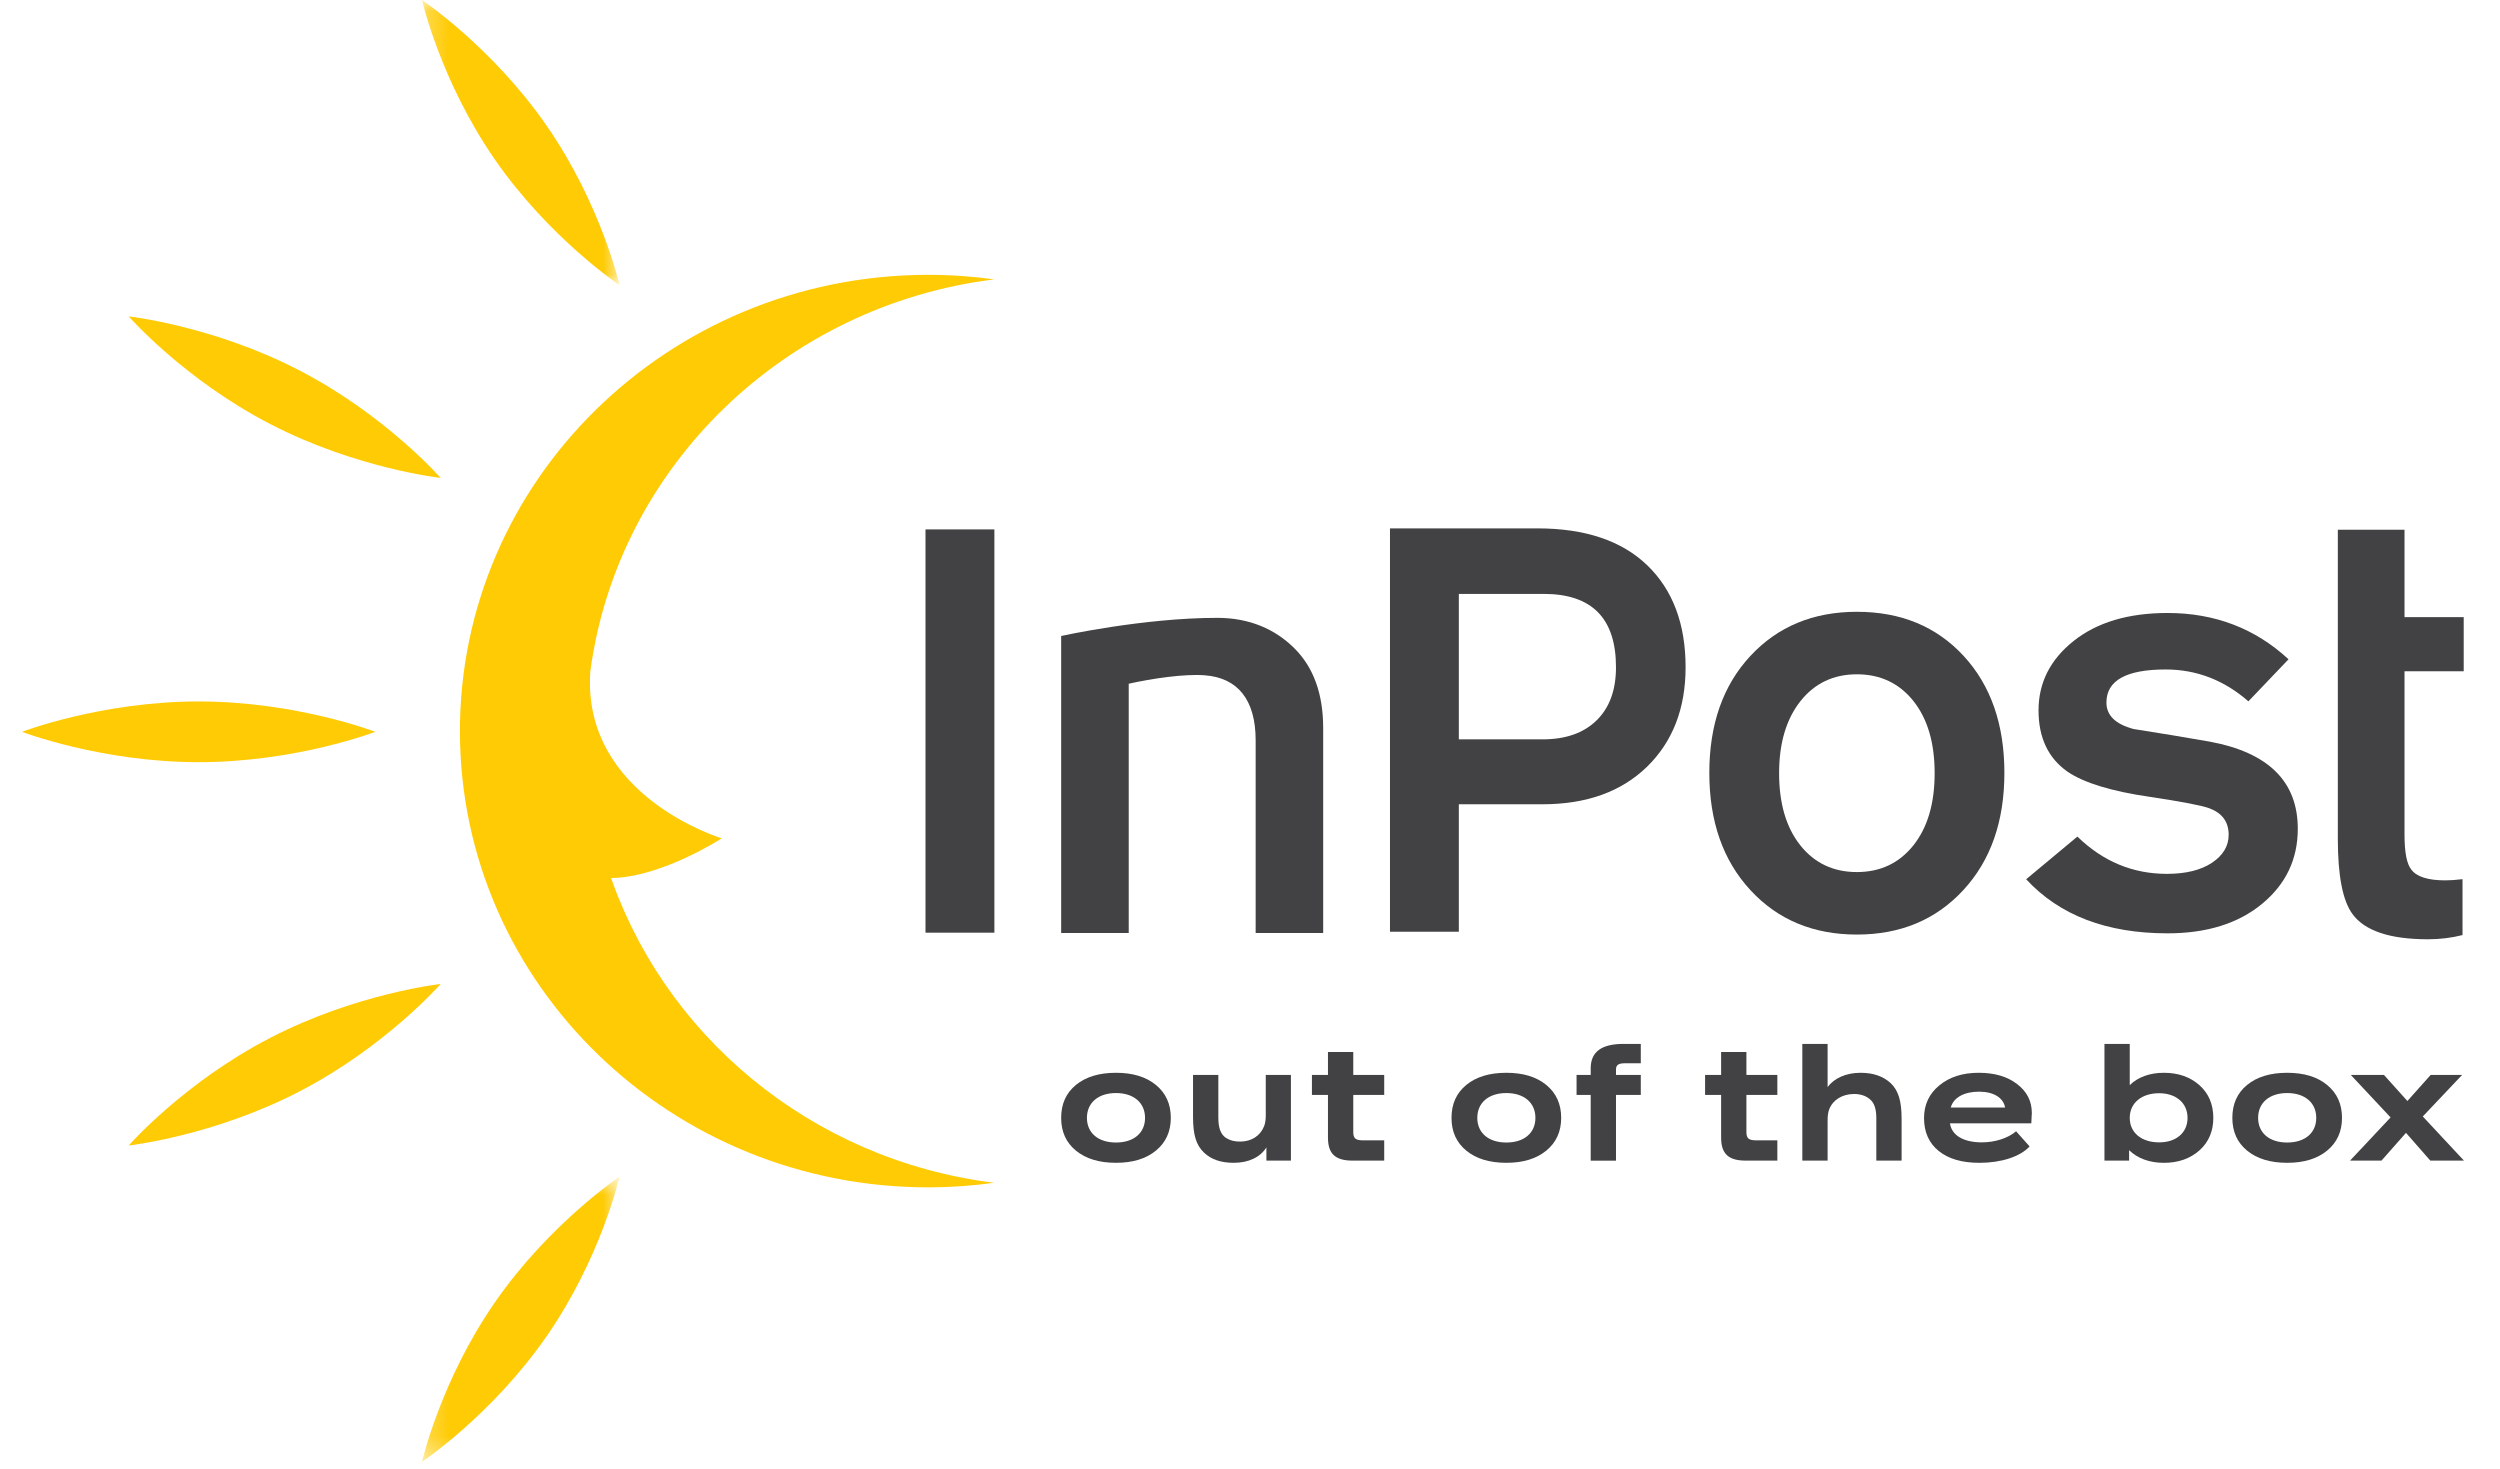 <?xml version="1.0" encoding="UTF-8"?> <svg xmlns="http://www.w3.org/2000/svg" width="114" height="67" viewBox="0 0 114 67" fill="none"><path fill-rule="evenodd" clip-rule="evenodd" d="M49.062 52.469C48.611 52.099 48.389 51.601 48.389 50.975C48.389 50.342 48.611 49.843 49.062 49.473C49.514 49.103 50.122 48.919 50.889 48.919C51.656 48.919 52.257 49.103 52.709 49.473C53.16 49.843 53.389 50.342 53.389 50.975C53.389 51.601 53.16 52.099 52.709 52.469C52.257 52.839 51.656 53.024 50.889 53.024C50.122 53.024 49.514 52.839 49.062 52.469ZM52.214 50.975C52.214 50.285 51.698 49.843 50.889 49.843C50.08 49.843 49.564 50.285 49.564 50.975C49.564 51.665 50.08 52.099 50.889 52.099C51.698 52.099 52.214 51.665 52.214 50.975Z" fill="#424143"></path><path fill-rule="evenodd" clip-rule="evenodd" d="M57.719 49.018H58.866V52.924H57.748V52.32C57.483 52.754 56.953 53.024 56.265 53.024C55.67 53.024 55.234 52.875 54.897 52.554C54.546 52.213 54.402 51.758 54.402 50.925V49.018H55.556V50.954C55.556 51.437 55.663 51.722 55.9 51.886C56.1 52.007 56.272 52.056 56.552 52.056C57.068 52.056 57.469 51.793 57.641 51.359C57.691 51.239 57.719 51.068 57.719 50.861V49.018Z" fill="#424143"></path><path fill-rule="evenodd" clip-rule="evenodd" d="M63.12 52V52.924H61.68C60.885 52.924 60.555 52.611 60.555 51.871V49.929H59.824V49.018H60.555V47.972H61.709V49.018H63.12V49.929H61.709V51.615C61.709 51.907 61.809 52 62.16 52H63.12Z" fill="#424143"></path><path fill-rule="evenodd" clip-rule="evenodd" d="M66.863 52.469C66.412 52.099 66.189 51.601 66.189 50.975C66.189 50.342 66.412 49.843 66.863 49.473C67.314 49.103 67.923 48.919 68.69 48.919C69.456 48.919 70.058 49.103 70.51 49.473C70.961 49.843 71.19 50.342 71.19 50.975C71.19 51.601 70.961 52.099 70.51 52.469C70.058 52.839 69.456 53.024 68.69 53.024C67.923 53.024 67.314 52.839 66.863 52.469ZM70.015 50.975C70.015 50.285 69.499 49.843 68.69 49.843C67.88 49.843 67.365 50.285 67.365 50.975C67.365 51.665 67.88 52.099 68.69 52.099C69.499 52.099 70.015 51.665 70.015 50.975Z" fill="#424143"></path><path fill-rule="evenodd" clip-rule="evenodd" d="M74.82 48.485H74.097C73.803 48.485 73.689 48.563 73.689 48.769V49.018H74.82V49.929H73.689V52.925H72.536V49.929H71.891V49.018H72.536V48.719C72.536 47.958 73.03 47.602 74.04 47.602H74.82V48.485Z" fill="#424143"></path><path fill-rule="evenodd" clip-rule="evenodd" d="M81.047 52V52.924H79.608C78.812 52.924 78.483 52.611 78.483 51.871V49.929H77.752V49.018H78.483V47.972H79.636V49.018H81.047V49.929H79.636V51.615C79.636 51.907 79.736 52 80.087 52H81.047Z" fill="#424143"></path><path fill-rule="evenodd" clip-rule="evenodd" d="M82.186 52.924V47.602H83.339V49.573C83.632 49.168 84.177 48.919 84.843 48.919C85.416 48.919 85.868 49.075 86.212 49.388C86.562 49.722 86.713 50.192 86.713 51.017V52.924H85.56V50.989C85.56 50.541 85.459 50.27 85.237 50.1C85.058 49.958 84.814 49.886 84.549 49.886C84.005 49.886 83.575 50.157 83.41 50.59C83.36 50.726 83.339 50.889 83.339 51.089V52.924H82.186Z" fill="#424143"></path><path fill-rule="evenodd" clip-rule="evenodd" d="M88.402 52.483C87.958 52.12 87.736 51.623 87.736 50.982C87.736 50.377 87.965 49.879 88.431 49.495C88.897 49.111 89.492 48.919 90.229 48.919C90.953 48.919 91.533 49.089 91.977 49.431C92.428 49.773 92.651 50.214 92.651 50.748C92.651 50.797 92.651 50.84 92.643 50.89C92.643 50.94 92.636 51.046 92.629 51.224H88.918C88.997 51.772 89.534 52.092 90.373 52.092C90.975 52.092 91.569 51.9 91.934 51.587L92.55 52.277C92.128 52.74 91.261 53.025 90.265 53.025C89.47 53.025 88.854 52.847 88.402 52.483ZM88.954 50.505H91.433C91.354 50.057 90.91 49.78 90.243 49.78C89.563 49.78 89.076 50.05 88.954 50.505Z" fill="#424143"></path><path fill-rule="evenodd" clip-rule="evenodd" d="M95.963 52.924V47.602H97.116V49.481C97.496 49.111 98.04 48.919 98.67 48.919C99.337 48.919 99.874 49.111 100.297 49.487C100.719 49.865 100.927 50.363 100.927 50.975C100.927 51.58 100.719 52.078 100.297 52.455C99.874 52.832 99.337 53.025 98.67 53.025C98.019 53.025 97.46 52.818 97.087 52.447V52.924H95.963ZM99.752 50.975C99.752 50.299 99.23 49.851 98.456 49.851C97.653 49.851 97.116 50.299 97.116 50.975C97.116 51.651 97.653 52.092 98.456 52.092C99.237 52.092 99.752 51.651 99.752 50.975Z" fill="#424143"></path><path fill-rule="evenodd" clip-rule="evenodd" d="M102.468 52.469C102.017 52.099 101.795 51.601 101.795 50.975C101.795 50.342 102.017 49.843 102.468 49.473C102.92 49.103 103.529 48.919 104.295 48.919C105.062 48.919 105.664 49.103 106.115 49.473C106.566 49.843 106.795 50.342 106.795 50.975C106.795 51.601 106.566 52.099 106.115 52.469C105.664 52.839 105.062 53.024 104.295 53.024C103.529 53.024 102.92 52.839 102.468 52.469ZM105.621 50.975C105.621 50.285 105.105 49.843 104.295 49.843C103.486 49.843 102.97 50.285 102.97 50.975C102.97 51.665 103.486 52.099 104.295 52.099C105.105 52.099 105.621 51.665 105.621 50.975Z" fill="#424143"></path><path fill-rule="evenodd" clip-rule="evenodd" d="M112.356 52.924H110.823L109.713 51.658L108.595 52.924H107.162L109.01 50.954L107.198 49.018H108.709L109.777 50.206L110.837 49.018H112.27L110.479 50.911L112.356 52.924Z" fill="#424143"></path><path fill-rule="evenodd" clip-rule="evenodd" d="M60.337 42.546H57.258V33.756C57.258 31.905 56.436 30.908 54.944 30.794C54.014 30.721 52.539 30.939 51.47 31.178V42.546H48.389V29.001C48.389 29.001 52.135 28.172 55.518 28.174C56.982 28.176 58.151 28.692 59.025 29.563C59.899 30.433 60.337 31.645 60.337 33.199V42.546Z" fill="#424143"></path><path fill-rule="evenodd" clip-rule="evenodd" d="M112.291 42.639C111.785 42.767 111.259 42.831 110.715 42.831C108.979 42.831 107.832 42.447 107.273 41.68C106.828 41.077 106.605 39.935 106.605 38.253V24.156H109.646V28.142H112.345V30.609H109.646V38.061C109.646 38.865 109.748 39.396 109.955 39.652C110.199 39.98 110.715 40.145 111.504 40.145C111.729 40.145 111.991 40.127 112.291 40.09V42.639Z" fill="#424143"></path><path fill-rule="evenodd" clip-rule="evenodd" d="M17.114 33.371C17.114 33.371 13.508 34.755 9.058 34.755C4.609 34.755 1.002 33.371 1.002 33.371C1.002 33.371 4.609 31.986 9.058 31.986C13.508 31.986 17.114 33.371 17.114 33.371Z" fill="#FFCB04"></path><mask id="mask0_236_74" style="mask-type:luminance" maskUnits="userSpaceOnUse" x="19" y="0" width="10" height="14"><path d="M19.242 0H28.252V13.006H19.242V0Z" fill="white"></path></mask><g mask="url(#mask0_236_74)"><path fill-rule="evenodd" clip-rule="evenodd" d="M28.252 13.006C28.252 13.006 25.056 10.868 22.568 7.277C20.081 3.686 19.242 0 19.242 0C19.242 0 22.438 2.137 24.926 5.729C27.414 9.32 28.252 13.006 28.252 13.006Z" fill="#FFCB04"></path></g><path fill-rule="evenodd" clip-rule="evenodd" d="M20.095 21.793C20.095 21.793 16.243 21.367 12.315 19.333C8.386 17.299 5.869 14.428 5.869 14.428C5.869 14.428 9.721 14.854 13.649 16.888C17.578 18.922 20.095 21.793 20.095 21.793Z" fill="#FFCB04"></path><path fill-rule="evenodd" clip-rule="evenodd" d="M27.866 40.038C30.153 40.016 32.911 38.228 32.911 38.228C32.911 38.228 26.516 36.306 26.919 30.609C28.18 21.26 35.801 13.92 45.342 12.739C44.33 12.6 43.297 12.528 42.245 12.532C30.444 12.584 20.92 21.942 20.973 33.433C21.026 44.923 30.636 54.196 42.437 54.144C43.421 54.14 44.388 54.065 45.336 53.935C36.963 52.896 30.147 47.148 27.702 39.55" fill="#FFCB04"></path><mask id="mask1_236_74" style="mask-type:luminance" maskUnits="userSpaceOnUse" x="19" y="53" width="10" height="14"><path d="M19.242 53.656H28.252V66.662H19.242V53.656Z" fill="white"></path></mask><g mask="url(#mask1_236_74)"><path fill-rule="evenodd" clip-rule="evenodd" d="M28.252 53.656C28.252 53.656 25.056 55.793 22.568 59.385C20.081 62.976 19.242 66.662 19.242 66.662C19.242 66.662 22.438 64.524 24.926 60.933C27.414 57.342 28.252 53.656 28.252 53.656Z" fill="#FFCB04"></path></g><path fill-rule="evenodd" clip-rule="evenodd" d="M20.095 44.869C20.095 44.869 16.243 45.295 12.315 47.33C8.386 49.363 5.869 52.234 5.869 52.234C5.869 52.234 9.721 51.808 13.649 49.774C17.578 47.74 20.095 44.869 20.095 44.869Z" fill="#FFCB04"></path><mask id="mask2_236_74" style="mask-type:luminance" maskUnits="userSpaceOnUse" x="1" y="0" width="112" height="67"><path d="M1 66.662H112.354V0H1V66.662Z" fill="white"></path></mask><g mask="url(#mask2_236_74)"><path fill-rule="evenodd" clip-rule="evenodd" d="M42.203 42.53H45.344V24.141H42.203V42.53Z" fill="#424143"></path></g><mask id="mask3_236_74" style="mask-type:luminance" maskUnits="userSpaceOnUse" x="1" y="0" width="112" height="67"><path d="M1 66.662H112.354V0H1V66.662Z" fill="white"></path></mask><g mask="url(#mask3_236_74)"><path fill-rule="evenodd" clip-rule="evenodd" d="M73.689 30.426C73.689 28.196 72.591 27.082 70.396 27.082H66.523V33.715H70.339C71.39 33.715 72.212 33.428 72.802 32.852C73.393 32.276 73.689 31.468 73.689 30.426ZM76.863 30.426C76.863 32.308 76.275 33.82 75.105 34.963C73.931 36.105 72.34 36.675 70.332 36.675H66.523V42.486H63.383V24.094H70.106C72.283 24.094 73.954 24.657 75.118 25.78C76.281 26.904 76.863 28.453 76.863 30.426Z" fill="#424143"></path></g><mask id="mask4_236_74" style="mask-type:luminance" maskUnits="userSpaceOnUse" x="1" y="0" width="112" height="67"><path d="M1 66.662H112.354V0H1V66.662Z" fill="white"></path></mask><g mask="url(#mask4_236_74)"><path fill-rule="evenodd" clip-rule="evenodd" d="M88.22 35.257C88.22 33.872 87.896 32.775 87.25 31.964C86.601 31.154 85.743 30.748 84.672 30.748C83.604 30.748 82.744 31.159 82.096 31.978C81.451 32.798 81.127 33.89 81.127 35.257C81.127 36.641 81.451 37.739 82.096 38.549C82.744 39.361 83.604 39.766 84.672 39.766C85.743 39.766 86.601 39.361 87.25 38.549C87.896 37.739 88.22 36.641 88.22 35.257ZM91.4 35.243C91.4 37.454 90.777 39.236 89.528 40.588C88.279 41.941 86.662 42.616 84.672 42.616C82.685 42.616 81.065 41.941 79.817 40.588C78.568 39.236 77.945 37.454 77.945 35.243C77.945 33.033 78.568 31.255 79.817 29.912C81.065 28.569 82.685 27.898 84.672 27.898C86.681 27.898 88.304 28.569 89.543 29.912C90.781 31.255 91.4 33.033 91.4 35.243Z" fill="#424143"></path></g><mask id="mask5_236_74" style="mask-type:luminance" maskUnits="userSpaceOnUse" x="1" y="0" width="112" height="67"><path d="M1 66.662H112.354V0H1V66.662Z" fill="white"></path></mask><g mask="url(#mask5_236_74)"><path fill-rule="evenodd" clip-rule="evenodd" d="M104.779 37.792C104.779 39.181 104.235 40.323 103.145 41.219C102.058 42.115 100.621 42.56 98.84 42.56C96.061 42.56 93.913 41.739 92.393 40.094L94.729 38.148C95.893 39.282 97.254 39.848 98.811 39.848C99.675 39.848 100.36 39.679 100.867 39.341C101.373 39.003 101.627 38.579 101.627 38.066C101.627 37.482 101.335 37.079 100.754 36.86C100.416 36.733 99.515 36.559 98.051 36.339C96.287 36.084 95.03 35.7 94.278 35.188C93.396 34.568 92.957 33.635 92.957 32.393C92.957 31.132 93.491 30.077 94.56 29.226C95.629 28.377 97.056 27.952 98.84 27.952C100.996 27.952 102.836 28.656 104.357 30.063L102.527 31.981C101.42 31.014 100.162 30.528 98.754 30.528C96.953 30.528 96.053 31.032 96.053 32.037C96.053 32.621 96.465 33.023 97.291 33.243C98.454 33.424 99.608 33.617 100.754 33.817C103.437 34.311 104.779 35.636 104.779 37.792Z" fill="#424143"></path></g></svg> 